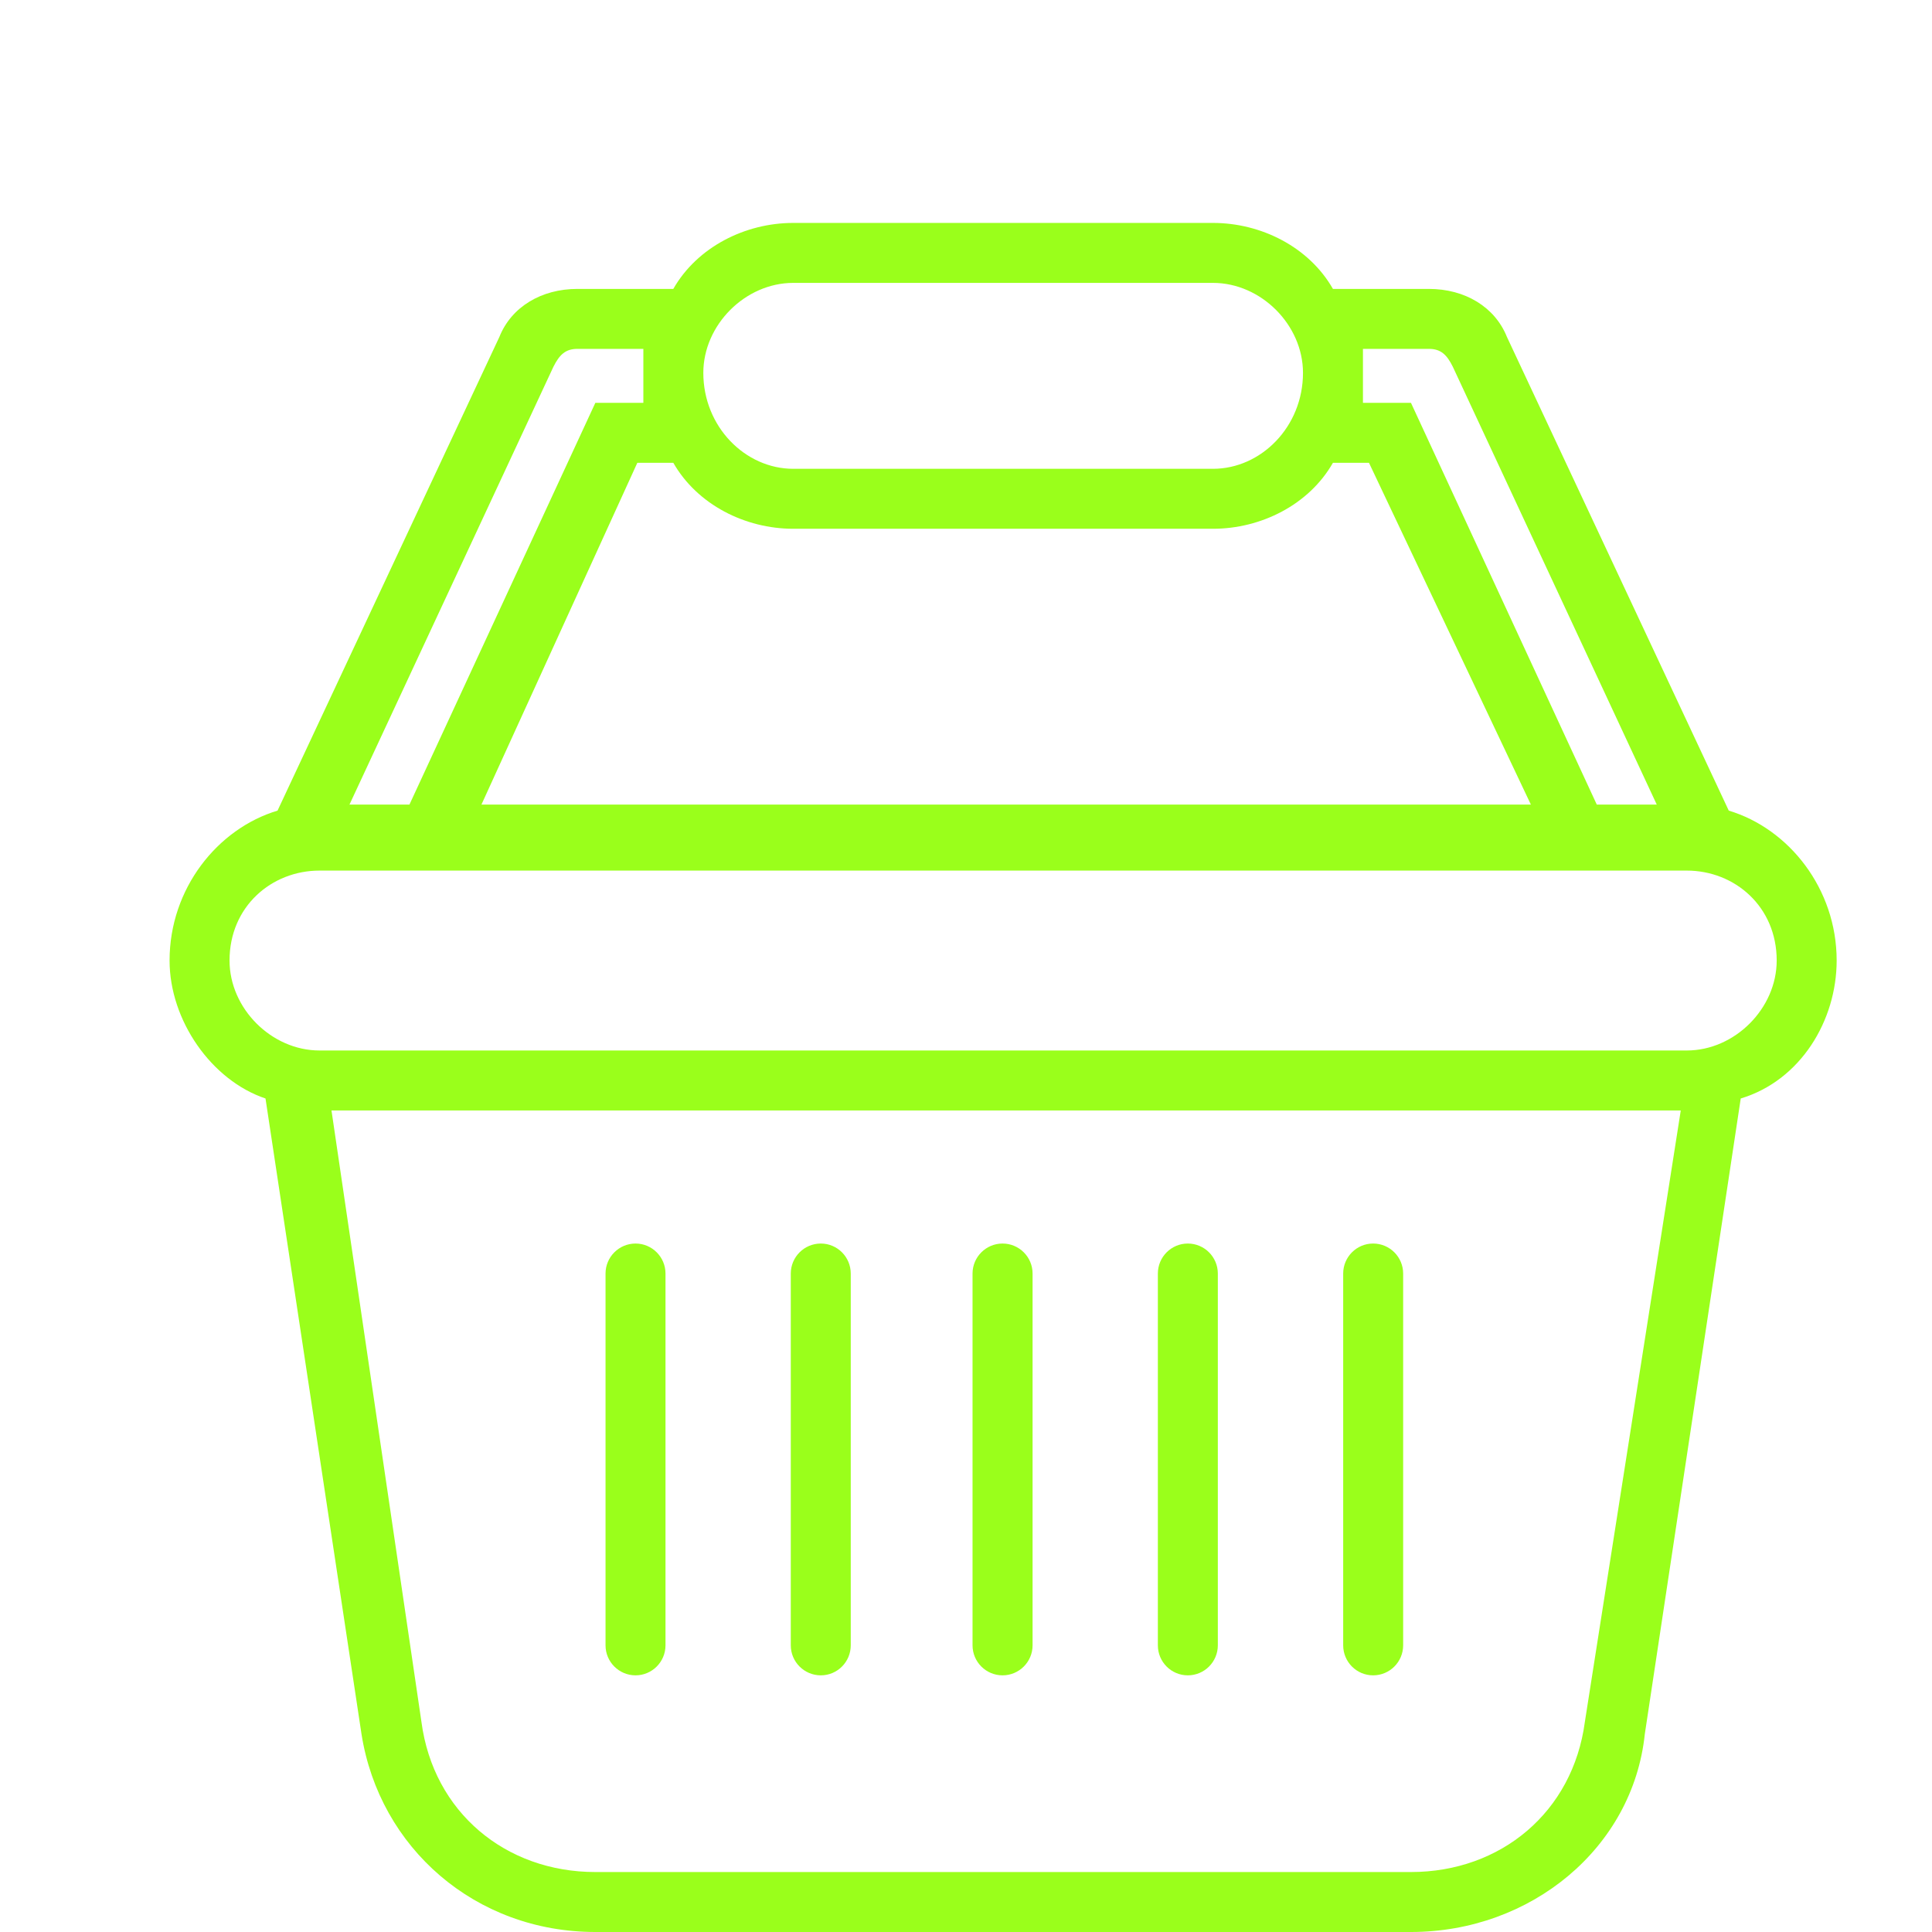 <?xml version="1.0" encoding="UTF-8"?> <svg xmlns="http://www.w3.org/2000/svg" width="26" height="26" viewBox="0 0 26 26" fill="none"><g clip-path="url(#clip0_762_54)"><path fill-rule="evenodd" clip-rule="evenodd" d="M4.703 10.828H5.51L8.012 5.421H8.658C8.658 5.34 8.658 5.179 8.658 5.018C8.658 4.937 8.658 4.775 8.658 4.695H7.77C7.609 4.695 7.528 4.775 7.447 4.937L4.703 10.828ZM23.426 14.783L22.135 23.337C21.974 24.87 20.602 26 18.988 26H8.012C6.398 26 5.107 24.87 4.865 23.337L3.573 14.783C2.847 14.54 2.282 13.733 2.282 12.926C2.282 11.958 2.928 11.151 3.735 10.909L6.721 4.533C6.882 4.13 7.286 3.888 7.77 3.888H9.061C9.384 3.323 10.03 3 10.675 3H16.324C16.97 3 17.616 3.323 17.938 3.888H19.23C19.714 3.888 20.117 4.13 20.279 4.533L23.265 10.909C24.072 11.151 24.717 11.958 24.717 12.926C24.717 13.733 24.233 14.54 23.426 14.783ZM4.461 14.944L5.672 23.175C5.833 24.386 6.802 25.193 8.012 25.193H18.988C20.198 25.193 21.166 24.386 21.328 23.175L22.619 14.944H4.461ZM6.479 10.828H20.602L18.423 6.228H17.938C17.616 6.793 16.97 7.116 16.324 7.116H10.675C10.03 7.116 9.384 6.793 9.061 6.228H8.577L6.479 10.828ZM21.489 10.828H22.296L19.552 4.937C19.472 4.775 19.391 4.695 19.23 4.695H18.342V5.018V5.421H18.988L21.489 10.828ZM10.675 3.807H16.324C16.97 3.807 17.535 4.372 17.535 5.018C17.535 5.744 16.97 6.309 16.324 6.309H10.675C10.03 6.309 9.465 5.744 9.465 5.018C9.465 4.372 10.03 3.807 10.675 3.807ZM4.3 14.137H22.7C23.345 14.137 23.91 13.572 23.91 12.926C23.91 12.2 23.345 11.716 22.7 11.716H4.3C3.654 11.716 3.089 12.2 3.089 12.926C3.089 13.572 3.654 14.137 4.3 14.137Z" fill="#9AFF1B"></path><path d="M8.956 22.142V17.139C8.956 16.916 8.775 16.735 8.553 16.735C8.33 16.735 8.149 16.916 8.149 17.139V22.142C8.149 22.365 8.33 22.546 8.553 22.546C8.775 22.546 8.956 22.365 8.956 22.142Z" fill="#9AFF1B"></path><path d="M11.449 22.142V17.139C11.449 16.916 11.269 16.735 11.046 16.735C10.823 16.735 10.642 16.916 10.642 17.139V22.142C10.642 22.365 10.823 22.546 11.046 22.546C11.269 22.546 11.449 22.365 11.449 22.142Z" fill="#9AFF1B"></path><path d="M13.896 22.142V17.139C13.896 16.916 13.715 16.735 13.492 16.735C13.269 16.735 13.088 16.916 13.088 17.139V22.142C13.088 22.365 13.269 22.546 13.492 22.546C13.715 22.546 13.896 22.365 13.896 22.142Z" fill="#9AFF1B"></path><path d="M16.389 22.142V17.139C16.389 16.916 16.208 16.735 15.985 16.735C15.762 16.735 15.582 16.916 15.582 17.139V22.142C15.582 22.365 15.762 22.546 15.985 22.546C16.208 22.546 16.389 22.365 16.389 22.142Z" fill="#9AFF1B"></path><path d="M18.883 22.142V17.139C18.883 16.916 18.702 16.735 18.479 16.735C18.256 16.735 18.076 16.916 18.076 17.139V22.142C18.076 22.365 18.256 22.546 18.479 22.546C18.702 22.546 18.883 22.365 18.883 22.142Z" fill="#9AFF1B"></path></g><defs><clipPath id="clip0_762_54"><rect width="23" height="23" fill="white" transform="translate(2 3)"></rect></clipPath></defs></svg> 